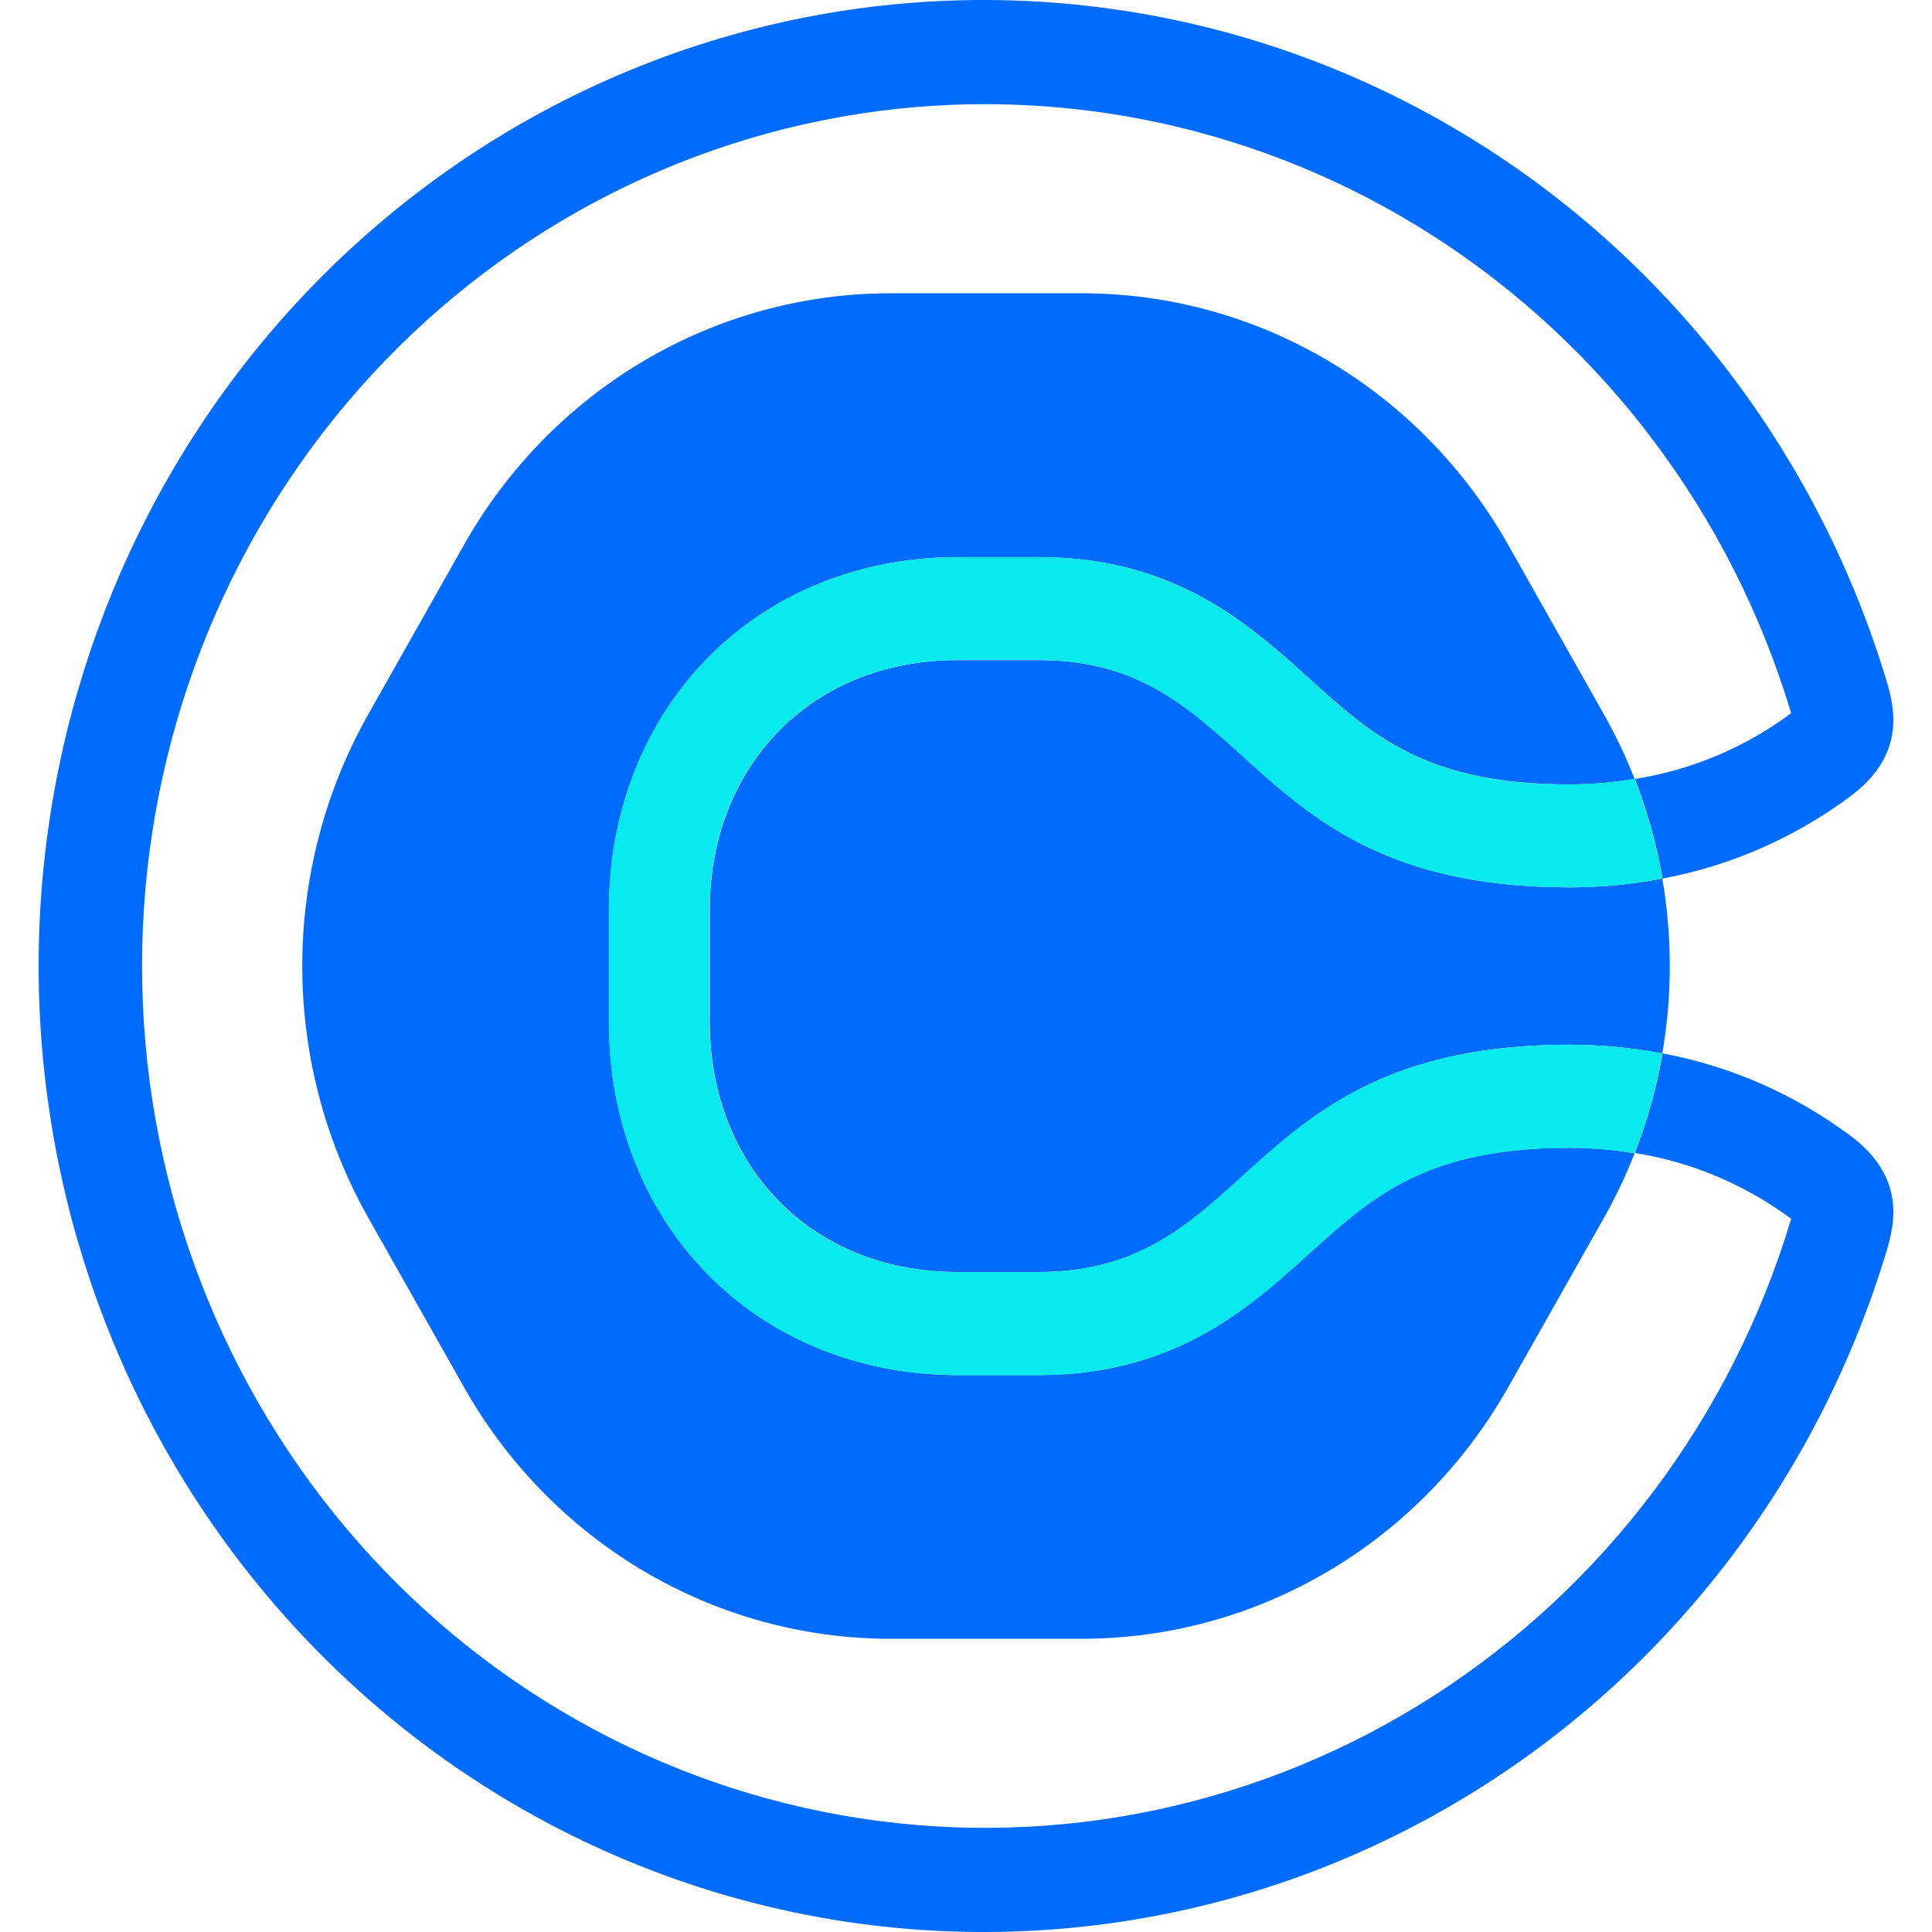 <svg width="40" height="40" viewBox="0 0 40 40" fill="none" xmlns="http://www.w3.org/2000/svg">
<path d="M27.12 25.938C25.878 27.065 24.326 28.468 21.513 28.468H19.831C17.795 28.468 15.944 27.711 14.618 26.34C13.324 25 12.611 23.167 12.611 21.177V18.824C12.611 16.834 13.324 15 14.618 13.66C15.944 12.289 17.795 11.534 19.831 11.534H21.513C24.33 11.534 25.878 12.935 27.12 14.062C28.41 15.224 29.523 16.24 32.491 16.24C32.944 16.24 33.396 16.203 33.843 16.129L33.832 16.103C33.655 15.651 33.446 15.213 33.208 14.792L31.225 11.28C30.33 9.696 29.044 8.381 27.495 7.467C25.946 6.553 24.189 6.072 22.4 6.072H18.432C16.643 6.072 14.886 6.553 13.337 7.467C11.788 8.381 10.501 9.696 9.607 11.28L7.623 14.792C6.729 16.376 6.258 18.172 6.258 20C6.258 21.829 6.729 23.625 7.623 25.209L9.607 28.721C10.501 30.304 11.788 31.619 13.337 32.533C14.886 33.447 16.643 33.929 18.432 33.929H22.4C24.189 33.929 25.946 33.447 27.495 32.533C29.044 31.619 30.33 30.304 31.225 28.721L33.208 25.214C33.446 24.793 33.655 24.355 33.832 23.904L33.843 23.878C33.396 23.802 32.944 23.763 32.491 23.762C29.523 23.762 28.41 24.772 27.12 25.939" fill="#006BFF"/>
<path d="M21.512 13.667H19.83C16.732 13.667 14.696 15.929 14.696 18.825V21.177C14.696 24.073 16.732 26.335 19.83 26.335H21.512C26.027 26.335 25.673 21.629 32.49 21.629C33.136 21.629 33.781 21.689 34.416 21.811C34.623 20.613 34.623 19.388 34.416 18.191C33.781 18.312 33.136 18.373 32.49 18.372C25.67 18.372 26.027 13.667 21.512 13.667Z" fill="#006BFF"/>
<path d="M38.331 23.529C37.17 22.66 35.831 22.072 34.416 21.808C34.416 21.821 34.416 21.832 34.416 21.843C34.294 22.537 34.103 23.216 33.847 23.871C35.017 24.056 36.126 24.523 37.084 25.234C37.084 25.243 37.079 25.255 37.075 25.265C35.842 29.346 33.218 32.84 29.68 35.111C26.142 37.382 21.924 38.281 17.792 37.644C13.661 37.006 9.89 34.876 7.165 31.638C4.44 28.4 2.941 24.271 2.941 20C2.941 15.729 4.44 11.6 7.165 8.362C9.89 5.125 13.661 2.994 17.792 2.356C21.924 1.719 26.142 2.618 29.68 4.889C33.218 7.161 35.842 10.654 37.075 14.735C37.075 14.745 37.081 14.757 37.084 14.766C36.127 15.477 35.017 15.944 33.847 16.128C34.103 16.783 34.293 17.463 34.416 18.158C34.415 18.169 34.415 18.18 34.416 18.19C35.831 17.928 37.17 17.34 38.331 16.471C39.447 15.626 39.231 14.672 39.062 14.107C37.682 9.532 34.742 5.614 30.776 3.067C26.811 0.519 22.082 -0.49 17.45 0.223C12.819 0.937 8.591 3.325 5.536 6.954C2.48 10.583 0.8 15.212 0.8 20C0.8 24.788 2.48 29.417 5.536 33.046C8.591 36.675 12.819 39.063 17.45 39.777C22.082 40.49 26.811 39.481 30.776 36.933C34.742 34.386 37.682 30.468 39.062 25.893C39.231 25.328 39.447 24.374 38.331 23.529Z" fill="#006BFF"/>
<path d="M33.838 16.127C33.392 16.203 32.94 16.242 32.487 16.244C29.519 16.244 28.406 15.234 27.117 14.066C25.874 12.939 24.326 11.537 21.509 11.537H19.826C17.79 11.537 15.939 12.293 14.614 13.664C13.319 15.004 12.606 16.837 12.606 18.828V21.181C12.606 23.171 13.319 25.004 14.614 26.344C15.939 27.715 17.79 28.47 19.826 28.47H21.509C24.326 28.47 25.874 27.069 27.117 25.942C28.406 24.78 29.519 23.765 32.487 23.765C32.939 23.765 33.391 23.802 33.838 23.875C34.095 23.221 34.285 22.541 34.407 21.848C34.407 21.836 34.407 21.824 34.407 21.813C33.772 21.692 33.127 21.632 32.481 21.633C25.661 21.633 26.018 26.339 21.503 26.339H19.821C16.722 26.339 14.687 24.076 14.687 21.181V18.823C14.687 15.928 16.722 13.665 19.821 13.665H21.503C26.018 13.665 25.663 18.37 32.481 18.37C33.127 18.371 33.772 18.311 34.407 18.19C34.407 18.179 34.407 18.169 34.407 18.157C34.284 17.463 34.094 16.783 33.838 16.127Z" fill="#0AE8F0"/>
<path d="M33.838 16.127C33.392 16.203 32.94 16.242 32.487 16.244C29.519 16.244 28.406 15.234 27.117 14.066C25.874 12.939 24.326 11.537 21.509 11.537H19.826C17.79 11.537 15.939 12.293 14.614 13.664C13.319 15.004 12.606 16.837 12.606 18.828V21.181C12.606 23.171 13.319 25.004 14.614 26.344C15.939 27.715 17.79 28.47 19.826 28.47H21.509C24.326 28.47 25.874 27.069 27.117 25.942C28.406 24.78 29.519 23.765 32.487 23.765C32.939 23.765 33.391 23.802 33.838 23.875C34.095 23.221 34.285 22.541 34.407 21.848C34.407 21.836 34.407 21.824 34.407 21.813C33.772 21.692 33.127 21.632 32.481 21.633C25.661 21.633 26.018 26.339 21.503 26.339H19.821C16.722 26.339 14.687 24.076 14.687 21.181V18.823C14.687 15.928 16.722 13.665 19.821 13.665H21.503C26.018 13.665 25.663 18.37 32.481 18.37C33.127 18.371 33.772 18.311 34.407 18.19C34.407 18.179 34.407 18.169 34.407 18.157C34.284 17.463 34.094 16.783 33.838 16.127Z" fill="#0AE8F0"/>
</svg>
